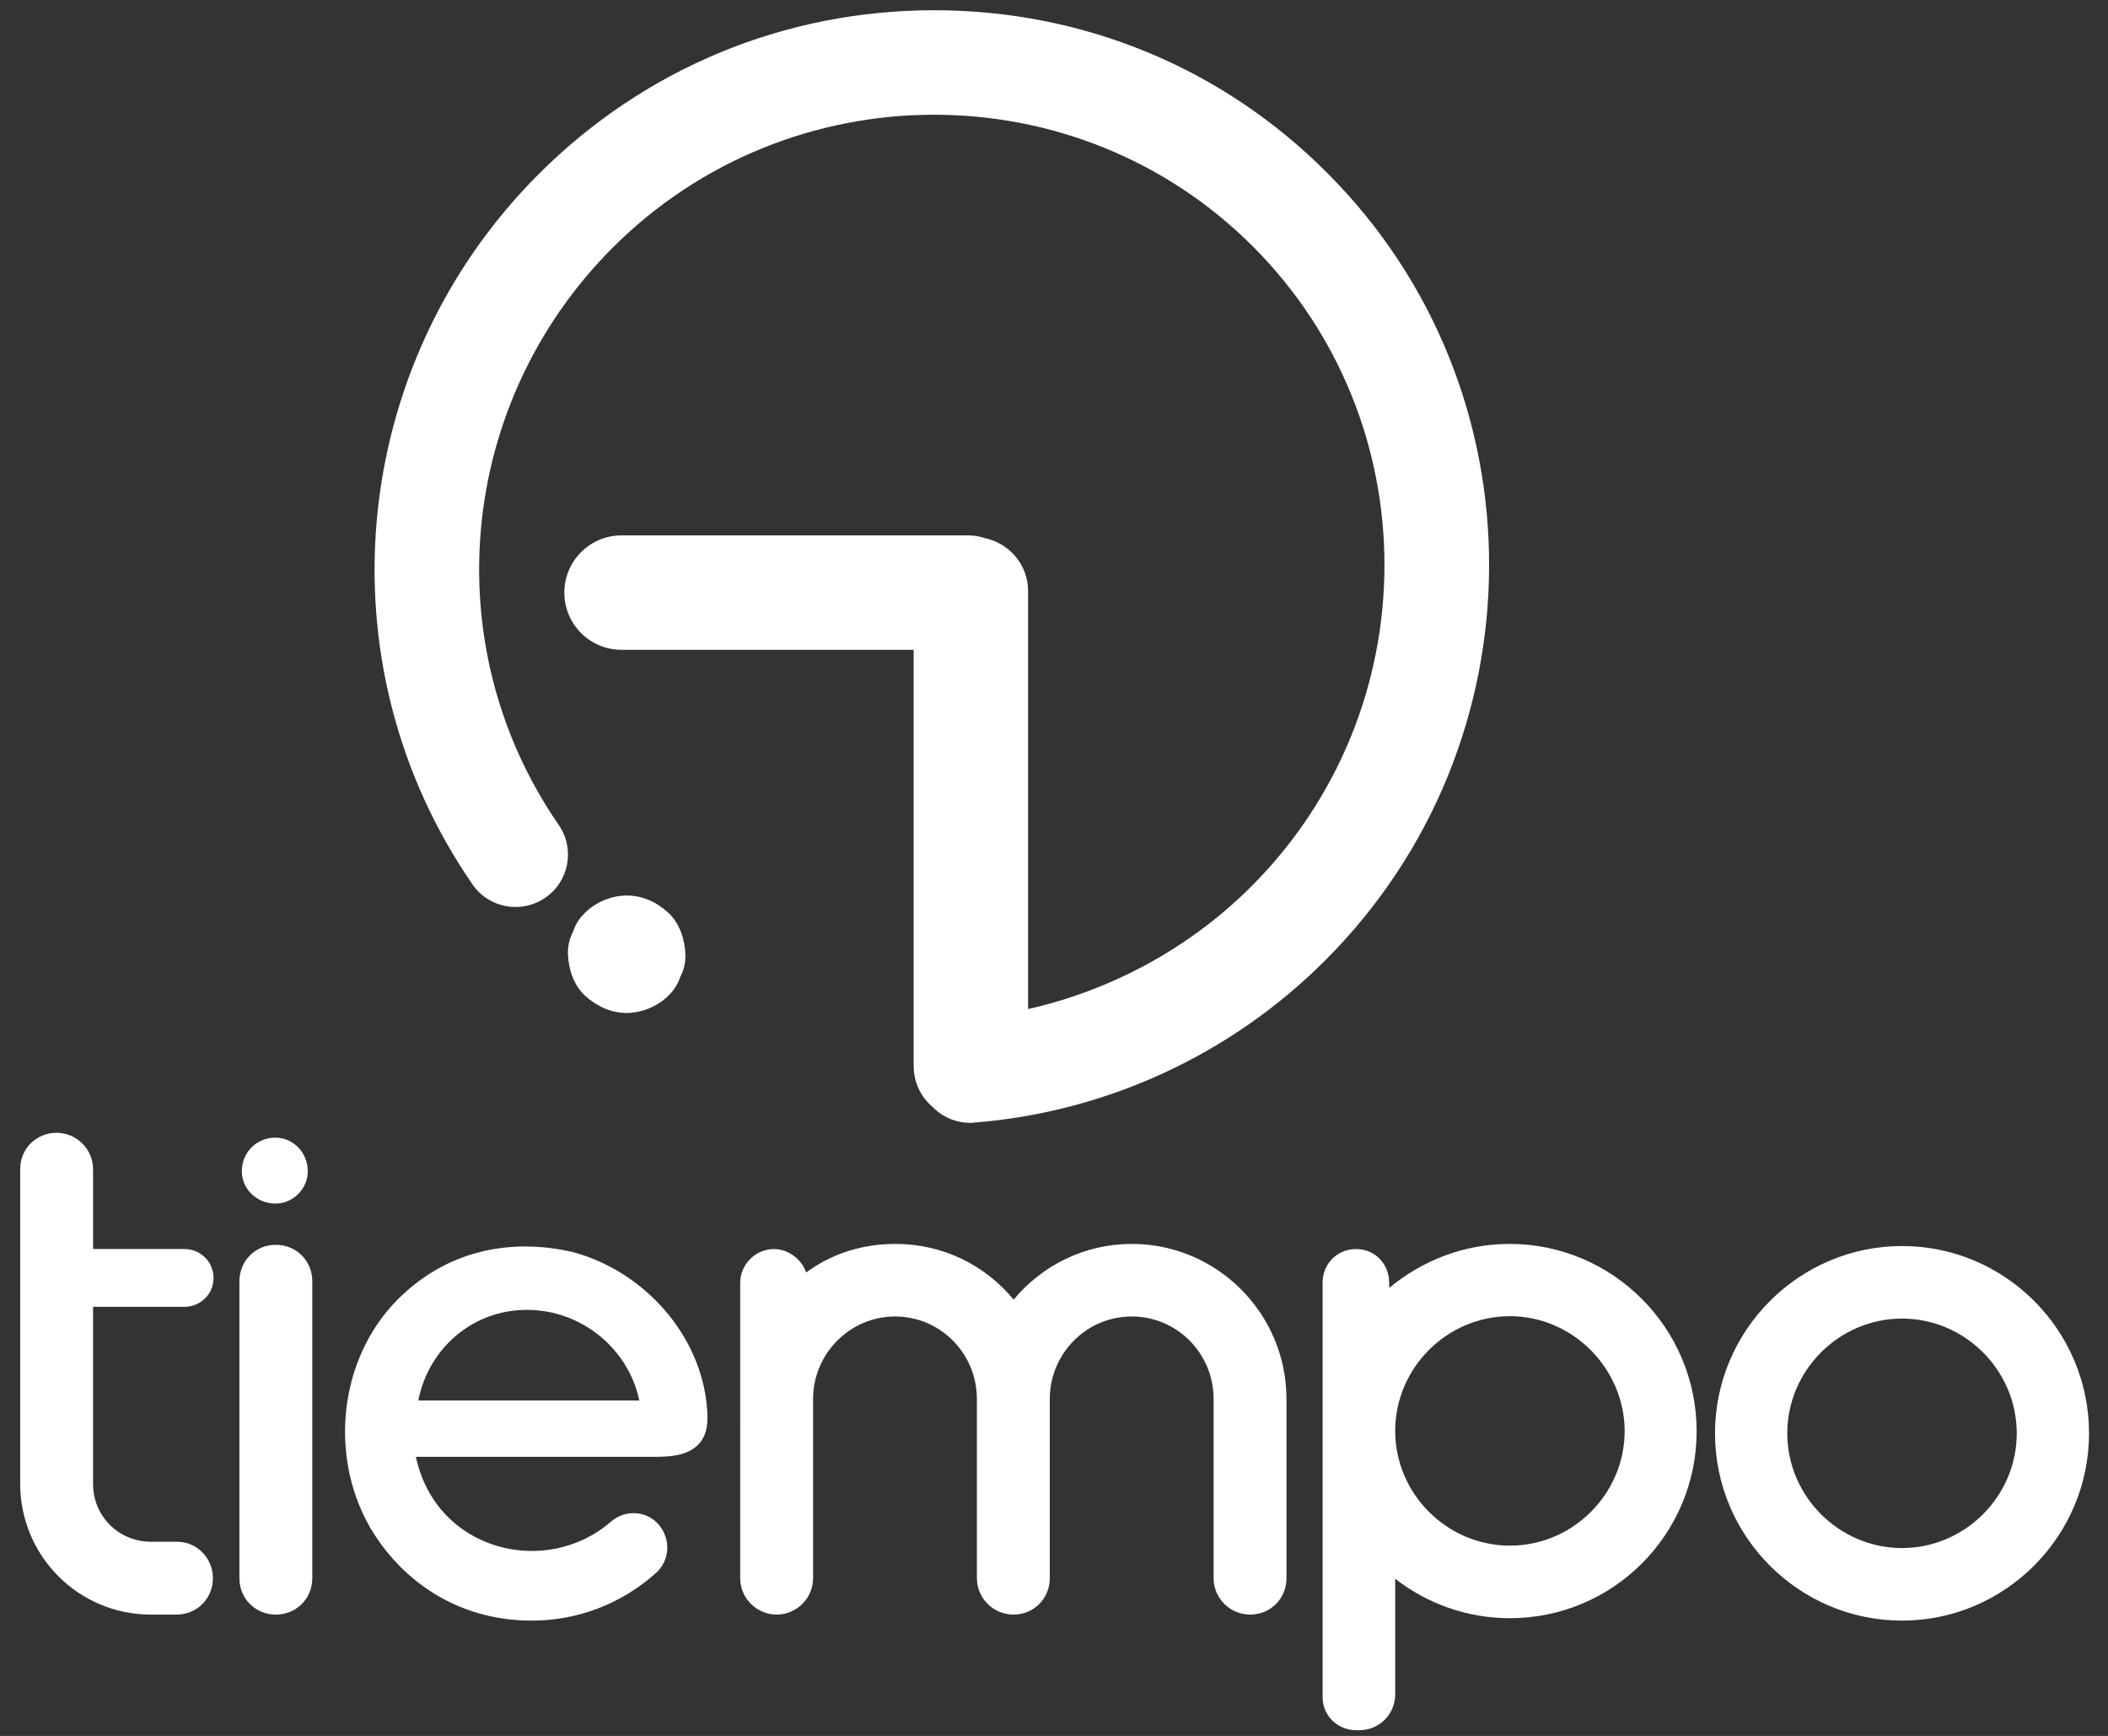 <?xml version="1.0" encoding="utf-8"?>
<!-- Generator: Adobe Illustrator 27.9.6, SVG Export Plug-In . SVG Version: 9.03 Build 54986)  -->
<svg version="1.1" id="Camada_1" xmlns="http://www.w3.org/2000/svg" xmlns:xlink="http://www.w3.org/1999/xlink" x="0px" y="0px"
	 viewBox="0 0 700 576.5" style="enable-background:new 0 0 700 576.5;" xml:space="preserve">
<rect x="0" y="0" width="700" height="576.5" fill="#333333" stroke="none"/>
<style type="text/css">
	.st0{fill:#FFFFFF;}
</style>
<g id="XMLID_29_">
	<g>
		<path class="st0" d="M70.7,524.1c0,6.8-5.3,12.1-12.1,12.1h-8.5c-24,0-43.4-19.4-43.4-43.5V388.3c0-6.8,5.3-12.1,12.1-12.1
			c6.5,0,12.1,5.3,12.1,12.1v26.5h30.3c5.3,0,9.7,4.1,9.7,9.7c0,5.3-4.4,9.5-9.7,9.5H30.9v58.8c0,10.7,8.5,19.2,19.2,19.2h8.5
			C65.4,511.9,70.7,517.5,70.7,524.1z"/>
		<path class="st0" d="M91.6,536.2c-6.8,0-12.1-5.3-12.1-12.1v-98.6c0-6.8,5.3-12.1,12.1-12.1c6.8,0,12.1,5.3,12.1,12.1v98.6
			C103.7,530.9,98.4,536.2,91.6,536.2z M102.2,389c0,5.8-4.9,10.7-10.7,10.7c-6.3,0-11.2-4.9-11.2-10.7c0-6.3,4.9-11.2,11.2-11.2
			C97.4,377.9,102.2,382.7,102.2,389z"/>
		<path class="st0" d="M232.2,479.4c-4.4,4.9-12.1,4.4-18.7,4.4h-75.4c6.8,31.6,43.4,40.1,64.7,21.6c4.6-4.1,11.9-3.9,16,1
			c4.1,4.9,3.6,11.9-1,16c-11.4,10.2-25.9,15.8-41.2,15.8c-25.5,0-43.9-14.1-53.8-31.1c-13.6-23.8-10.2-55.9,9.2-75.5
			c18.2-18.2,40.5-19.9,58.2-15.8c23.5,6.3,42.7,27.4,44.6,52C235.1,471.9,235.1,476,232.2,479.4z M212.3,465.1
			c-3.6-17.2-19.2-30.1-37.3-30.1c-18.2,0-32.7,12.9-36.1,30.1H212.3z"/>
		<path class="st0" d="M427.2,464.6v59.5c0,6.8-5.3,12.1-12.1,12.1c-6.5,0-12.1-5.3-12.1-12.1v-59.5c0-15.1-12.1-27.4-27.2-27.4
			s-27.2,12.4-27.2,27.4v59.5c0,6.8-5.3,12.1-12.1,12.1c-6.5,0-12.1-5.3-12.1-12.1v-59.5c0-15.1-12.1-27.4-27.2-27.4
			c-15,0-27.2,12.4-27.2,27.4v59.5c0,6.8-5.6,12.1-12.1,12.1c-6.5,0-12.1-5.3-12.1-12.1V426c0-6.1,5.1-11.2,11.2-11.2
			c4.8,0,9.2,3.4,10.7,7.8c8.2-6.1,18.4-9.5,29.6-9.5c15.8,0,29.8,7,39.3,18.5c9.5-11.4,23.5-18.5,39.3-18.5
			C404.1,413.1,427.2,436.2,427.2,464.6z"/>
		<path class="st0" d="M501.4,537.4c-14.3,0-27.6-4.9-38.1-13.1v38.4c0,6.6-5.3,11.9-11.9,11.9h-1c-6.3,0-11.2-4.9-11.2-10.9V426
			c0-6.3,4.8-11.2,11.2-11.2c6.1,0,10.9,4.9,10.9,11.2v1.7c10.9-9,24.7-14.6,40-14.6c34.2,0,62.1,27.9,62.1,62.2
			S535.6,537.4,501.4,537.4z M501.4,437.1c-20.9,0-38.1,17.2-38.1,38.1c0,20.9,17.2,38.1,38.1,38.1c20.9,0,38.1-17.2,38.1-38.1
			C539.4,454.4,522.2,437.1,501.4,437.1z"/>
		<path class="st0" d="M693.7,476c0,34.2-27.9,62.2-62.1,62.2s-62.1-27.9-62.1-62.2c0-34.2,27.9-62.2,62.1-62.2
			S693.7,441.7,693.7,476z M593.5,476c0,20.9,17.2,38.1,38.1,38.1s38.1-17.2,38.1-38.1c0-20.9-17.2-38.1-38.1-38.1
			S593.5,455.1,593.5,476z"/>
	</g>
</g>
<path class="st0" d="M440.6,57.3C405.9,22.5,359.6,3.4,310.2,3.4c-49.6,0-96.2,19.3-131.3,54.4c-63.3,63.3-72.6,162.6-22,235.9
	c5.4,7.9,16.3,9.9,24.2,4.4c7.9-5.4,9.9-16.3,4.4-24.2c-41.1-59.6-33.5-140.1,17.9-191.6c58.7-58.7,154.1-59,212.6-0.5
	c58.5,58.5,58.3,153.8-0.5,212.6c-20.3,20.3-46.2,34.4-74.1,40.7V196.3c0-8.7-6.2-15.9-14.4-17.6c-1.8-0.6-3.7-0.9-5.6-0.9h-115
	c-10.5,0-19,8.5-19,19s8.5,19,19,19h97V354c0,5.6,2.5,10.5,6.5,13.8c0.2,0.2,0.3,0.4,0.5,0.5c3.2,3,7.5,4.6,11.8,4.6
	c0.5,0,0.9,0,1.4-0.1c43.9-3.5,85.2-22.6,116.4-53.8C512.4,246.7,512.7,129.3,440.6,57.3z"/>
<g>
	<path class="st0" d="M208.1,316.9"/>
	<g>
		<path class="st0" d="M208.1,336.4c5,0,10.3-2.2,13.8-5.7c1.9-1.8,3.2-3.9,4-6.3c1.2-2.3,1.8-4.8,1.7-7.5c-0.2-5-1.9-10.3-5.7-13.8
			c-3.8-3.5-8.5-5.7-13.8-5.7c-5,0-10.3,2.2-13.8,5.7c-1.9,1.8-3.2,3.9-4,6.3c-1.2,2.3-1.8,4.8-1.7,7.5c0.2,5,1.9,10.3,5.7,13.8
			C198.2,334.2,202.9,336.4,208.1,336.4L208.1,336.4z"/>
	</g>
</g>
</svg>
